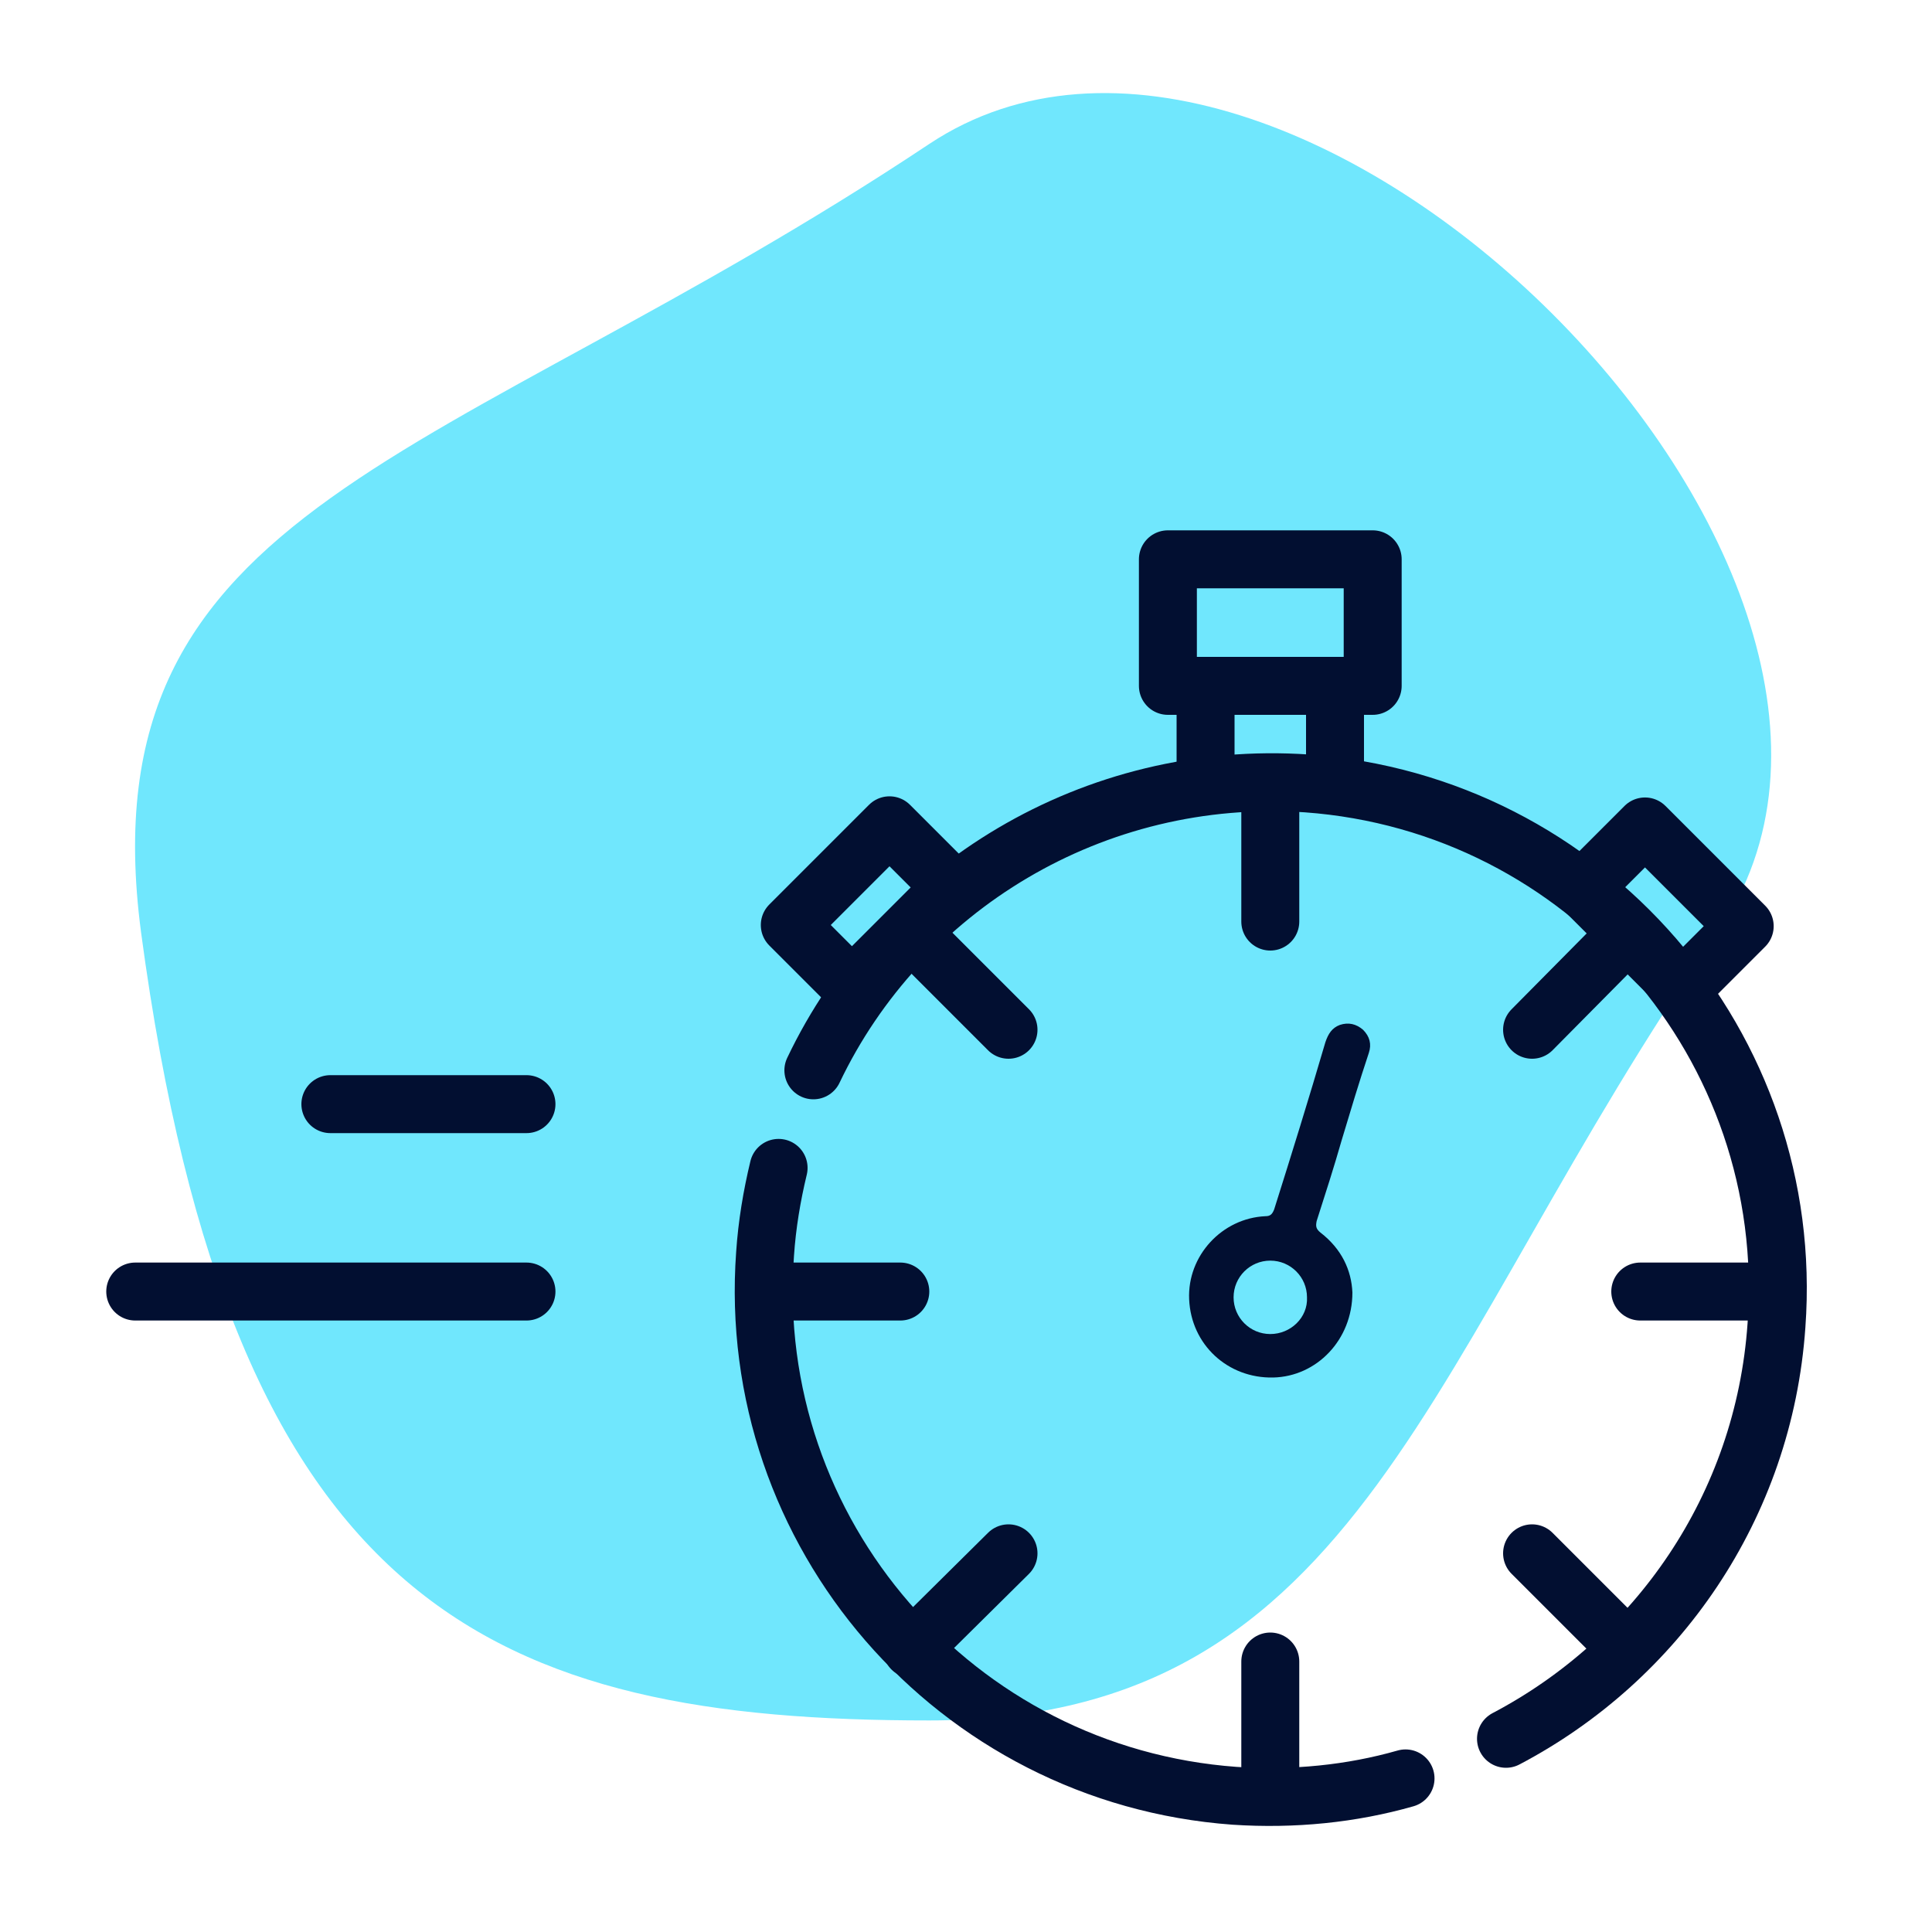 <?xml version="1.0" encoding="utf-8"?>
<!-- Generator: Adobe Illustrator 24.3.0, SVG Export Plug-In . SVG Version: 6.00 Build 0)  -->
<svg version="1.1" xmlns="http://www.w3.org/2000/svg" xmlns:xlink="http://www.w3.org/1999/xlink" x="0px" y="0px"
	 viewBox="0 0 200 200" enable-background="new 0 0 200 200" xml:space="preserve">
<g id="Layer_2" display="none">
</g>
<g id="Event_Details">
	<g>
		<g id="XMLID_131_">
			<path id="XMLID_132_" fill="#70E7FD" d="M177.8,96.5c-30.3,43.7-36.5,81.6-81.6,81.6S24,166.7,14.6,96.5
				c-5.9-44.7,31.1-48,81.6-81.6C133.7-10,203.5,59.5,177.8,96.5z"/>
		</g>
		<path id="XMLID_128_" fill="#020F31" d="M131.9,125.2c-0.2,0.5-0.4,0.7-0.9,0.7c-4.5,0.2-8.1,4.1-7.9,8.6c0.2,4.7,4,8.2,8.7,8.1
			c4.5-0.1,8.2-3.9,8.2-8.8c-0.1-2.3-1.1-4.5-3.3-6.2c-0.5-0.4-0.5-0.7-0.4-1.2c0.9-2.8,1.8-5.6,2.6-8.4c0.9-3,1.8-6,2.8-9
			c0.3-0.9,0.1-1.7-0.6-2.4c-0.7-0.6-1.5-0.8-2.4-0.5c-0.8,0.3-1.2,0.9-1.5,1.8C135.5,113.7,133.7,119.5,131.9,125.2z M131.5,138.1
			c-2.1,0-3.8-1.7-3.8-3.8c0-2.1,1.7-3.8,3.8-3.8c2.1,0,3.8,1.7,3.8,3.8C135.4,136.4,133.6,138.1,131.5,138.1z"/>
		<g>
			
				<line fill="none" stroke="#020F31" stroke-width="6" stroke-linecap="round" stroke-linejoin="round" stroke-miterlimit="10" x1="131.5" y1="81.3" x2="131.5" y2="95.4"/>
			
				<line fill="none" stroke="#020F31" stroke-width="6" stroke-linecap="round" stroke-linejoin="round" stroke-miterlimit="10" x1="131.5" y1="172" x2="131.5" y2="185.2"/>
		</g>
		<g>
			
				<line fill="none" stroke="#020F31" stroke-width="6" stroke-linecap="round" stroke-linejoin="round" stroke-miterlimit="10" x1="79.1" y1="133.7" x2="93.2" y2="133.7"/>
			
				<line fill="none" stroke="#020F31" stroke-width="6" stroke-linecap="round" stroke-linejoin="round" stroke-miterlimit="10" x1="169.8" y1="133.7" x2="183.9" y2="133.7"/>
		</g>
		<g>
			
				<line fill="none" stroke="#020F31" stroke-width="6" stroke-linecap="round" stroke-linejoin="round" stroke-miterlimit="10" x1="14" y1="133.7" x2="54.5" y2="133.7"/>
		</g>
		<g>
			
				<line fill="none" stroke="#020F31" stroke-width="6" stroke-linecap="round" stroke-linejoin="round" stroke-miterlimit="10" x1="34.2" y1="114.3" x2="54.5" y2="114.3"/>
		</g>
		<g>
			
				<line fill="none" stroke="#020F31" stroke-width="6" stroke-linecap="round" stroke-linejoin="round" stroke-miterlimit="10" x1="94.4" y1="170.7" x2="104.4" y2="160.8"/>
			
				<line fill="none" stroke="#020F31" stroke-width="6" stroke-linecap="round" stroke-linejoin="round" stroke-miterlimit="10" x1="158.6" y1="106.6" x2="168.5" y2="96.6"/>
		</g>
		<g>
			
				<line fill="none" stroke="#020F31" stroke-width="6" stroke-linecap="round" stroke-linejoin="round" stroke-miterlimit="10" x1="168.5" y1="170.7" x2="158.6" y2="160.8"/>
			
				<line fill="none" stroke="#020F31" stroke-width="6" stroke-linecap="round" stroke-linejoin="round" stroke-miterlimit="10" x1="104.4" y1="106.6" x2="94.4" y2="96.6"/>
		</g>
		<path fill="none" stroke="#020F31" stroke-width="6" stroke-linecap="round" stroke-linejoin="round" stroke-miterlimit="10" d="
			M84.2,110.8c9-18.9,29-31.2,51.1-29.7c28.9,2.1,50.7,27.2,48.6,56.1c-1.3,18.8-12.4,34.6-28,42.8"/>
		<path fill="none" stroke="#020F31" stroke-width="6" stroke-linecap="round" stroke-linejoin="round" stroke-miterlimit="10" d="
			M145.5,184.1c-5.6,1.6-11.6,2.2-17.7,1.8c-28.9-2.1-50.7-27.2-48.6-56.1c0.2-3,0.7-6,1.4-8.9"/>
		
			<rect x="120.9" y="57.9" fill="none" stroke="#020F31" stroke-width="6" stroke-linecap="round" stroke-linejoin="round" stroke-miterlimit="10" width="21.2" height="13.1"/>
		
			<rect x="165" y="89.4" transform="matrix(0.707 0.707 -0.707 0.707 116.84 -94.307)" fill="none" stroke="#020F31" stroke-width="6" stroke-linecap="round" stroke-linejoin="round" stroke-miterlimit="10" width="14.6" height="9.1"/>
		
			<rect x="82.8" y="89.4" transform="matrix(-0.707 0.707 -0.707 -0.707 220.26 96.535)" fill="none" stroke="#020F31" stroke-width="6" stroke-linecap="round" stroke-linejoin="round" stroke-miterlimit="10" width="14.6" height="9.1"/>
		<g>
			
				<line fill="none" stroke="#020F31" stroke-width="6" stroke-linecap="round" stroke-linejoin="round" stroke-miterlimit="10" x1="124.8" y1="74" x2="124.8" y2="80"/>
			
				<line fill="none" stroke="#020F31" stroke-width="6" stroke-linecap="round" stroke-linejoin="round" stroke-miterlimit="10" x1="138.2" y1="74" x2="138.2" y2="80"/>
		</g>
	</g>
</g>
<g id="Leaderboard" display="none">
	<g display="inline">
		<g id="XMLID_171_">
			<path id="XMLID_172_" fill="#70E7FD" d="M170,91c-28.3,40.8-34.1,76.1-76.1,76.1S26.4,156.4,17.7,91c-5.6-41.7,29-44.8,76.1-76.1
				C128.9-8.5,194,56.4,170,91z"/>
		</g>
		
			<polygon id="XMLID_170_" fill="none" stroke="#020F31" stroke-width="6" stroke-linecap="round" stroke-linejoin="round" stroke-miterlimit="10" points="
			124.4,140.7 121.4,140.7 121.4,140.6 119.7,140.7 118.1,140.6 118.1,140.7 115.1,140.7 106.4,176.4 133.1,176.4 		"/>
		
			<path id="XMLID_166_" fill="none" stroke="#020F31" stroke-width="6" stroke-linecap="round" stroke-linejoin="round" stroke-miterlimit="10" d="
			M111.1,186h39.6c0,0-4.5-10.4-15.5-9.5c-0.9,0.1-30.8,0-32,0C93,176.3,88.8,186,88.8,186h12.8"/>
		
			<path id="XMLID_175_" fill="none" stroke="#020F31" stroke-width="6" stroke-linecap="round" stroke-linejoin="round" stroke-miterlimit="10" d="
			M133.5,63.8c-14,0-33.1,0-42.9,0c-5.3,0-8.6,0-8.6,0c-0.9,0-1.2,2-1.1,5.3c-0.2,10.3,2.4,32.4,3.1,35.7
			c4,16.9,16.7,36.4,35.2,35.8c18.5,0.6,31.2-18.9,35.2-35.8c0.8-3.3,3.3-25.4,3.1-35.7c0.1-3.2-0.2-5.3-1.1-5.3c0,0-8.5,0-13.8,0"
			/>
		
			<path id="XMLID_165_" fill="none" stroke="#020F31" stroke-width="6" stroke-linecap="round" stroke-linejoin="round" stroke-miterlimit="10" d="
			M80.9,79.4c0,0-17.9,0-17.9,0c-0.7,0,0.2,12,0.2,12.7c1.6,12.5,11.5,34.1,28,30.3"/>
		
			<path id="XMLID_163_" fill="none" stroke="#020F31" stroke-width="6" stroke-linecap="round" stroke-linejoin="round" stroke-miterlimit="10" d="
			M158.5,79.4c0,0,17.9,0,17.9,0c0.7,0-0.2,12-0.2,12.7c-1.6,12.5-11.5,34.1-28,30.3"/>
		
			<polygon id="XMLID_162_" fill="none" stroke="#020F31" stroke-width="4" stroke-linecap="round" stroke-linejoin="round" stroke-miterlimit="10" points="
			119.3,83 123,90.5 131.2,91.7 125.2,97.5 126.6,105.7 119.3,101.8 111.9,105.7 113.3,97.5 107.4,91.7 115.6,90.5 		"/>
	</g>
</g>
<g id="Customer_Service" display="none">
	<g display="inline">
		<g id="XMLID_158_">
			<path id="XMLID_203_" fill="#70E7FD" d="M180.2,100.7c-31.6,45.6-38.1,85.1-85.1,85.1s-75.4-12-85.1-85.1
				c-6.2-46.6,32.4-50,85.1-85.1C134.2-10.4,206.9,62.1,180.2,100.7z"/>
		</g>
		<path fill="none" stroke="#020F31" stroke-width="6" stroke-linecap="round" stroke-linejoin="round" stroke-miterlimit="10" d="
			M142.7,73.3L125.3,61c-1.7-1.2-3.9-1.2-5.6,0L102,73.8"/>
		<path fill="none" stroke="#020F31" stroke-width="6" stroke-linecap="round" stroke-linejoin="round" stroke-miterlimit="10" d="
			M170.5,185.8h10.7c2.6,0,4.8-2.1,4.8-4.8v-77.3L165.1,89"/>
		<path fill="none" stroke="#020F31" stroke-width="6" stroke-linecap="round" stroke-linejoin="round" stroke-miterlimit="10" d="
			M60.3,132v49c0,2.6,2.1,4.8,4.8,4.8h94.6"/>
		
			<polyline fill="none" stroke="#020F31" stroke-width="6" stroke-linecap="round" stroke-linejoin="round" stroke-miterlimit="10" points="
			79.4,90 60.3,103.7 60.3,120.9 		"/>
		
			<polyline fill="none" stroke="#020F31" stroke-width="6" stroke-linecap="round" stroke-linejoin="round" stroke-miterlimit="10" points="
			60.3,103.7 123.2,149.6 186,103.7 		"/>
		
			<line fill="none" stroke="#020F31" stroke-width="6" stroke-linecap="round" stroke-linejoin="round" stroke-miterlimit="10" x1="138.5" y1="139.7" x2="158" y2="159.2"/>
		
			<line fill="none" stroke="#020F31" stroke-width="6" stroke-linecap="round" stroke-linejoin="round" stroke-miterlimit="10" x1="106.1" y1="139.7" x2="86.5" y2="159.2"/>
		<path fill="none" stroke="#020F31" stroke-width="6" stroke-linecap="round" stroke-linejoin="round" stroke-miterlimit="10" d="
			M165.1,117.6V79.1c0-2.6-2.1-4.8-4.8-4.8H85.4c-2.6,0-4.8,2.1-4.8,4.8v38.6"/>
		
			<line fill="none" stroke="#020F31" stroke-width="6" stroke-linecap="round" stroke-linejoin="round" stroke-miterlimit="10" x1="97.2" y1="94.9" x2="147.5" y2="94.9"/>
		
			<line fill="none" stroke="#020F31" stroke-width="6" stroke-linecap="round" stroke-linejoin="round" stroke-miterlimit="10" x1="102" y1="110.8" x2="142.7" y2="110.8"/>
	</g>
</g>
<g id="Account_Log_In" display="none">
	<g display="inline">
		<g id="XMLID_222_">
			<path id="XMLID_223_" fill="#70E7FD" d="M170.9,90.9C143,131.2,137.3,166,95.8,166s-66.5-10.5-75.1-75.1
				c-5.5-41.1,28.6-44.1,75.1-75.1C130.3-7.1,194.5,56.9,170.9,90.9z"/>
		</g>
		
			<path id="XMLID_45_" fill="none" stroke="#020F31" stroke-width="6" stroke-linecap="round" stroke-linejoin="round" stroke-miterlimit="10" d="
			M126.7,187c9.5,0,13.9,0,24.1,0c5,0,8.2-3.3,8.3-8.3c0-1.8-0.1-3.6,0-5.3c0-0.7,0.3-1.6,0.7-2.2c4.6-6.2,6.6-13.2,6.6-20.9"/>
		
			<path id="XMLID_1_" fill="none" stroke="#020F31" stroke-width="6" stroke-linecap="round" stroke-linejoin="round" stroke-miterlimit="10" d="
			M166.4,140.6c0-3.2,0-12.4,0-15.7c0-0.8,0-1.7-0.1-2.5c-0.6-4.7-4.2-8.5-8.9-8.9c-2.1-0.2-4.2,0.1-6.5,0.2c-1-3-2.9-5.5-6-6.9
			c-3.2-1.4-6.4-1-9.6,0.2c-2.9-5-7.2-7.4-14.5-5.5c0-0.8,0-1.5,0-2.2c0-4.5,0.2-13.3-0.2-17.9c-1.1-13.1-17.1-11.2-17.1,1.7
			c0,11.9,0,28.1,0,40c0,1.4-0.4,2.2-1.5,3c-2.6,1.9-5.3,3.7-7.1,6.5c-4.2,6.4-4.1,14.2,0.7,20.4c3.4,4.4,6.8,8.9,10.6,13
			c3.2,3.6,5.2,7.3,4.4,12.2c0,0.1,0,0.1,0,0.2c0.1,5.1,2.4,8.4,7.5,8.4"/>
		
			<line fill="none" stroke="#020F31" stroke-width="6" stroke-linecap="round" stroke-linejoin="round" stroke-miterlimit="10" x1="120.7" y1="101.6" x2="120.7" y2="128.1"/>
		
			<line fill="none" stroke="#020F31" stroke-width="6" stroke-linecap="round" stroke-linejoin="round" stroke-miterlimit="10" x1="103.5" y1="113.4" x2="103.5" y2="139.9"/>
		
			<line fill="none" stroke="#020F31" stroke-width="6" stroke-linecap="round" stroke-linejoin="round" stroke-miterlimit="10" x1="136" y1="107.5" x2="136" y2="128.1"/>
		
			<line fill="none" stroke="#020F31" stroke-width="6" stroke-linecap="round" stroke-linejoin="round" stroke-miterlimit="10" x1="151.3" y1="114.3" x2="151.3" y2="128.1"/>
		<g>
			<path fill="none" stroke="#020F31" stroke-width="6" stroke-linecap="round" stroke-linejoin="round" stroke-miterlimit="10" d="
				M93.3,91.6c-4.2-4.2-6.9-10.1-6.9-16.6c0-13,10.5-23.5,23.5-23.5s23.5,10.5,23.5,23.5c0,3.1-0.6,6-1.7,8.7"/>
			<path fill="none" stroke="#020F31" stroke-width="6" stroke-linecap="round" stroke-linejoin="round" stroke-miterlimit="10" d="
				M92.1,106.8C81,100.5,73.5,88.6,73.5,74.9c0-20.1,16.3-36.5,36.5-36.5s36.5,16.3,36.5,36.5c0,6.1-1.5,11.8-4.1,16.8"/>
		</g>
	</g>
</g>
<g id="Tool_Downloads" display="none">
	<g display="inline">
		<g id="XMLID_201_">
			<path id="XMLID_202_" fill="#70E7FD" d="M169.1,91.6c-26.9,38.8-32.4,72.5-72.5,72.5s-64.2-10.2-72.5-72.5
				C18.9,51.9,51.8,49,96.6,19.1C129.9-3.1,191.9,58.7,169.1,91.6z"/>
		</g>
		
			<path id="XMLID_200_" fill="none" stroke="#020F31" stroke-width="6" stroke-linecap="round" stroke-linejoin="round" stroke-miterlimit="10" d="
			M120.2,37c2.4,2.5,4.7,4.8,7,7.1c0.7,0.7,1.3,0.8,2.2,0.4c3-1.4,6-2.6,9.1-4c1.5,3.4,2.9,6.6,4.3,9.9c0.4,0.9,0.8,1.2,1.8,1.2
			c3.6-0.1,7.1,0,10.9,0c0,3.3,0.1,6.4,0,9.5c-0.1,1.4,0.3,2.2,1.8,2.7c2.9,1,5.6,2.2,8.6,3.4c-1.2,3.1-2.3,6.1-3.7,9
			c-0.8,1.6-0.5,2.6,0.8,3.7c2.4,2.2,4.6,4.5,7.1,7c-2.7,2.6-5.3,5-8,7.6c1.5,3.4,2.9,6.8,4.5,10.4c-2.9,1.3-5.6,2.7-8.5,3.7
			c-2.1,0.7-2.8,1.8-2.6,4c0.2,3,0.1,6.1,0.1,9.4c-1.1,0-2.2,0-3.3,0c-1.9,0-3.9,0.1-5.8,0c-1.8-0.2-2.7,0.4-3.3,2.2
			c-0.9,2.8-2.1,5.4-3.3,8.2c-3.3-1.4-6.6-2.6-9.7-4c-1-0.4-1.6-0.4-2.4,0.5c-2.5,2.6-5,5.1-7.7,7.7c-2.4-2.4-4.7-4.7-6.9-7
			c-0.7-0.8-1.3-1-2.4-0.5c-2.9,1.4-5.9,2.6-9.1,4c-1.4-3.2-2.8-6.2-4.1-9.4c-0.5-1.3-1.2-1.8-2.6-1.7c-3.3,0.1-6.7,0-10.3,0
			c0-2.3,0-4.4,0-6.5c0-1.5,0.4-3.4-0.3-4.4c-0.7-1-2.6-1.3-4-1.9c-2-0.8-4-1.6-6.1-2.5c1.4-3.4,2.7-6.6,4-9.9
			c0.4-0.9,0.3-1.4-0.4-2.1c-2.6-2.5-5.2-5.1-7.9-7.8c2.4-2.4,4.7-4.7,7-6.9c0.8-0.8,0.9-1.4,0.5-2.4c-1.4-2.9-2.6-5.9-3.9-9.1
			c3.3-1.4,6.4-2.9,9.7-4.2c1.1-0.4,1.4-1,1.4-2.1c-0.1-3.5,0-6.9,0-10.6c2.2,0,4.3,0,6.3,0c1.7,0,3.8,0.5,5.1-0.3
			c1.2-0.8,1.4-2.9,2-4.5c0.7-1.8,1.5-3.6,2.2-5.5c3.3,1.4,6.6,2.6,9.8,4c0.9,0.4,1.5,0.3,2.2-0.4C114.9,42.2,117.4,39.7,120.2,37z"
			/>
		
			<path id="XMLID_199_" fill="none" stroke="#020F31" stroke-width="6" stroke-linecap="round" stroke-linejoin="round" stroke-miterlimit="10" d="
			M92.7,70.2c-2.9,4.8-4.6,10.5-4.6,16.6c0.1,17.6,14.5,31.9,32.2,31.8c17.6-0.1,31.8-14.3,31.7-31.7C152,69.1,137.7,54.9,120,55
			c-8,0-15.3,2.9-20.9,7.7"/>
		
			<path id="XMLID_198_" fill="none" stroke="#020F31" stroke-width="6" stroke-linecap="round" stroke-linejoin="round" stroke-miterlimit="10" d="
			M96.4,145.6c3.7-1.6,7.4-3.2,11-4.9c1.1-0.5,1.7-0.4,2.5,0.5c1.2,1.3,3.1,2.4,3.5,3.9c0.4,1.4-0.9,3.2-1.4,4.9
			c-5.9,17.2-6.2,15.9-12.1,33.1c-0.2,0.5-0.3,0.9-0.6,1.6c-0.5-0.6-0.8-1.1-1.1-1.5c-3.2-4.5-6.4-9-9.5-13.6
			c-0.6-0.8-1.1-1.1-2.1-0.8c-5.3,1.6-10.6,3.1-15.9,4.6c-0.6,0.2-1.2,0.3-2.1,0.5c0.2-0.7,0.3-1.1,0.4-1.5c1-2.9,1.9-5.3,2.6-7.5
			c0.4-1,0.7-1.9,1-2.8c3.6-9.8,5.3-13.4,10.3-28.2c0.4-1.2,0.9-1.7,2.2-1.5c0.3,0,0.5,0,0.8,0c1.6,0,3.6-0.5,4.7,0.3
			c1.1,0.8,1.4,2.8,2.1,4.3c1.1,2.7,2.3,5.4,3.4,8.1C96.1,145.2,96.2,145.3,96.4,145.6z"/>
		
			<path id="XMLID_204_" fill="none" stroke="#020F31" stroke-width="6" stroke-linecap="round" stroke-linejoin="round" stroke-miterlimit="10" d="
			M144.3,178c-1,1.7-2.1,3.4-3.1,5.2c-0.3,0.5-0.6,0.9-1,1.5c-0.3-0.6-0.5-1-0.7-1.4c-7.3-17.5-7.4-16.7-14.8-34.1
			c-0.5-1.1-0.3-1.8,0.6-2.6c2-1.9,4-3.9,5.9-5.9c0.7-0.7,1.3-0.9,2.2-0.5c3.9,1.6,7.8,3.1,11.9,4.7c1.6-3.9,3.2-7.7,4.7-11.4
			c0.4-1,1-1.1,1.9-1.1c0.9,0,1.5,0.1,1.9,1.1c1.1,2.7,2.1,5.1,3,7.2c0.7,1.7,1.4,3.2,2,4.6c0.6,1.4,1.2,2.8,1.7,4
			c2.6,6,4.7,10.5,9.4,21.8c0.1,0.2,0.1,0.4,0.2,0.8c-3.1-0.7-6.1-1.3-9.1-2c-3-0.7-6-1.4-9-2.1c-1.1-0.3-1.7-0.1-2.3,1
			c-0.5,0.8-1,1.7-1.4,2.5"/>
		
			<polygon id="XMLID_160_" fill="none" stroke="#020F31" stroke-width="4" stroke-linecap="round" stroke-linejoin="round" stroke-miterlimit="10" points="
			120.2,74.3 123.7,81.4 131.5,82.6 125.9,88.1 127.2,95.9 120.2,92.2 113.2,95.9 114.5,88.1 108.9,82.6 116.7,81.4 		"/>
		<path fill="none" stroke="#020F31" stroke-width="6" stroke-linecap="round" stroke-linejoin="round" stroke-miterlimit="10" d="
			M147.3,174.9"/>
	</g>
</g>
<g id="logo_for_tshirt" display="none">
	<g display="inline">
		<g id="XMLID_248_">
			<path id="XMLID_249_" fill="#70E7FD" d="M162.5,101c-28.2,40.7-34,76-76,76s-67.3-10.7-76-76c-5.5-41.6,29-44.7,76-76
				C121.5,1.7,186.5,66.5,162.5,101z"/>
		</g>
		<g id="XMLID_243_">
			<path id="XMLID_247_" fill="#020F31" d="M153.9,107.1c0,0.3,0,0.5,0,0.7c0,23.2,0,46.3,0,69.5c0,1.2,0.1,2.4-0.7,3.4
				c-0.8,1-1.9,1.7-3.1,2.2c-3.2,1.3-6.5,2-9.8,2.7c-5,0.9-10,1.4-15,1.8c-7.8,0.5-15.6,0.6-23.4,0.2c-4.2-0.2-8.4-0.5-12.6-1
				c-3.7-0.4-7.4-1-10.9-2c-2.3-0.6-4.6-1.2-6.6-2.3c-1.1-0.6-2.1-1.4-2.5-2.7c-0.1-0.3-0.2-0.7-0.2-1c0-8.9,0-17.8,0-26.7
				c0-1.4,0.9-2.3,2.2-2.3c1.3,0,2.2,0.9,2.2,2.4c0,8.4,0,16.9,0,25.3c0,1.1,0,1.2,1,1.5c2,0.6,3.9,1.3,5.9,1.7
				c4.4,1,8.9,1.6,13.3,2c8.1,0.7,16.2,1.2,24.4,0.7c3.6-0.2,7.2-0.3,10.8-0.7c3.9-0.4,7.8-1,11.7-1.7c2.4-0.4,4.8-1.2,7.2-1.8
				c0.1,0,0.2,0,0.2-0.1c1.5-0.6,1.5-0.6,1.5-2.2c0-27.1,0-54.1,0-81.2c0-3.5,0.2-7.1,0.6-10.6c0.6-4.2,1.5-8.4,3.2-12.4
				c0.2-0.5,0.5-1.1,0.8-1.6c0.6-0.9,1.9-1.2,2.8-0.7c1,0.6,1.4,1.8,0.9,2.9c-1.4,3-2.2,6.1-2.8,9.2c-1,5.2-1.2,10.4-1.1,15.7
				c0,1.1,0,2.1,0,3.2c0,0.5,0.2,0.7,0.6,1c2.8,1.5,5.6,3,8.4,4.4c1,0.5,2,1,3,1.6c1.2,0.6,2.2,0.4,3-0.6c2.2-2.6,4.3-5.2,6.5-7.8
				c2-2.4,4-4.8,5.9-7.1c1-1.2,1-2.1,0-3.3c-3.4-3.9-6.7-7.9-10.2-11.7c-2.9-3.1-5.9-6-9-8.9c-2.3-2.2-5-3.7-8-4.6
				c-2.2-0.7-4.3-1.4-6.5-2c-1.1-0.3-1.7-1.1-1.8-2.1c0-0.9,0.5-1.7,1.4-2.1c0.8-0.3,1.6,0,2.3,0.2c2.3,0.7,4.6,1.5,6.9,2.2
				c3.2,1,5.9,2.8,8.4,5c6.2,5.5,11.8,11.6,17.1,17.9c1,1.2,2,2.4,3,3.7c1.2,1.5,1.6,3.2,1.3,5c-0.2,1.2-0.7,2.2-1.4,3.2
				c-4.2,5.1-8.4,10.2-12.6,15.2c-1.7,2.1-3.9,2.9-6.6,2.4c-1.1-0.2-2.1-0.8-3-1.3c-2.8-1.4-5.6-2.9-8.4-4.4
				C154.2,107.1,154.1,107.1,153.9,107.1z"/>
			<path id="XMLID_244_" fill="#020F31" d="M69,107c-1,0.5-1.8,0.9-2.6,1.4c-2.5,1.3-5,2.7-7.6,4c-2.8,1.4-5.9,0.7-7.9-1.6
				c-1.8-2.1-3.5-4.2-5.2-6.3c-2.5-3-4.9-6-7.4-9c-1.3-1.6-1.9-3.4-1.6-5.4c0.2-1.1,0.6-2.1,1.3-3c4.6-5.7,9.4-11.1,14.6-16.3
				c2.6-2.7,5.3-5.2,8.3-7.4c1.7-1.2,3.6-2.1,5.5-2.7c3.8-1.2,7.5-2.4,11.3-3.6c3.1-1,6.3-2,9-3.8c1.2-0.8,2.2-1.8,3.3-2.7
				c1.9-1.5,4-2.4,6.3-3.1c6.5-1.8,13.2-2,19.9-1.5c2.7,0.2,5.3,0.5,8,1c3.2,0.6,6.3,1.6,8.9,3.8c1.2,1,2.2,2.2,3.7,2.9
				c1.4,0.7,2.8,1.3,4.3,2c1.2,0.6,1.8,1.8,1.4,2.9c-0.5,1.2-1.8,1.7-3.1,1.2c-1.4-0.6-2.7-1.2-4.1-1.9c-0.4-0.2-0.6-0.2-0.8,0.2
				c-1.9,3.8-5.1,6.2-8.9,7.9c-2.7,1.2-5.5,2-8.5,2.4c-3.4,0.5-6.8,0.5-10.2,0.2c-3-0.3-5.9-1-8.7-2.2c-2.9-1.2-5.5-2.7-7.5-5.1
				c-0.8-0.9-1.4-2-2.1-3c-0.4-0.7-0.4-0.6-1.1-0.4c-2.5,1-5,2.1-7.6,3c-4.3,1.5-8.6,2.8-12.9,4.2c-2.2,0.7-4.1,2.1-5.8,3.6
				c-6,5.3-11.4,11.2-16.6,17.3c-1,1.2-2,2.4-3,3.6c-0.9,1.1-0.8,2.1,0.1,3.2c4.1,4.9,8.1,9.8,12.2,14.7c1.2,1.5,2.1,1.6,3.8,0.7
				c3.6-1.9,7.2-3.8,10.8-5.7c0.5-0.2,0.7-0.5,0.7-1.1c-0.1-3.5,0-7-0.2-10.5c-0.2-3-0.6-5.9-1.1-8.8c-0.5-3-1.4-5.9-2.7-8.7
				c-0.5-1.1-0.1-2.4,1-3c1-0.5,2.4-0.1,2.9,1c0.8,1.8,1.6,3.7,2.1,5.6c0.7,2.6,1.3,5.2,1.7,7.8c0.4,2.6,0.6,5.2,0.6,7.8
				c0.1,5.3,0.1,10.6,0.1,15.9c0,11.4,0,22.8,0,34.1c0,1-0.2,1.8-1.1,2.3c-1.5,0.8-3.2-0.2-3.2-1.9c0-2.6,0-5.3,0-7.9
				c0-9,0-18,0-26.9C69,107.7,69,107.4,69,107z M112.6,50c-6,0.2-10.9,0.3-15.6,1.8c-1.5,0.5-3,1.1-4.3,2.1c-0.7,0.6-0.8,1-0.4,1.8
				c0.7,1.6,1.9,2.9,3.3,3.9c3.4,2.6,7.4,3.8,11.6,4.3c3.8,0.4,7.6,0.3,11.3-0.5c2.9-0.6,5.6-1.6,8.1-3.3c1.7-1.2,3.2-2.5,4-4.5
				c0.3-0.8,0.3-1.2-0.4-1.8c-0.5-0.4-1-0.7-1.5-1c-2.5-1.3-5.2-1.9-7.9-2.3C117.7,50.3,114.6,50.1,112.6,50z"/>
		</g>
		<g id="XMLID_240_">
			
				<line id="XMLID_242_" fill="none" stroke="#020F31" stroke-width="6" stroke-linecap="round" stroke-linejoin="round" stroke-miterlimit="10" x1="63.6" y1="15" x2="78.2" y2="34.9"/>
			
				<line id="XMLID_241_" fill="none" stroke="#020F31" stroke-width="6" stroke-linecap="round" stroke-linejoin="round" stroke-miterlimit="10" x1="51.3" y1="34.3" x2="63.5" y2="41"/>
		</g>
		<g id="XMLID_237_">
			
				<line id="XMLID_239_" fill="none" stroke="#020F31" stroke-width="6" stroke-linecap="round" stroke-linejoin="round" stroke-miterlimit="10" x1="174.2" y1="125.8" x2="186.5" y2="131.6"/>
			
				<line id="XMLID_238_" fill="none" stroke="#020F31" stroke-width="6" stroke-linecap="round" stroke-linejoin="round" stroke-miterlimit="10" x1="167" y1="137.2" x2="178.4" y2="155"/>
		</g>
		<g id="XMLID_231_">
			<path id="XMLID_234_" fill="#020F31" d="M104.6,108.4c0.5-0.3,2.5-1.6,2.5-1.6c0.7-0.4,1.3-0.6,1-0.2c-0.2,0.3-0.7,1.2-0.9,1.9
				c-0.2,0.6-1,0.8-1.5,1.1c-0.5,0.3-2.9,1.6-3.8,2.4c-0.2,0.2-0.8,0.3-0.8,0.1C101.1,110.8,104.6,108.4,104.6,108.4"/>
			<path id="XMLID_233_" fill="#020F31" d="M114.6,94.3c0.2-0.1,2.8-1.5,3.1-1.6c0.9-0.5,3.1-0.2,4.1,0c0.9,0.2,2.1-0.2,1.8-0.6
				c-0.5-1,0.5-1.7,0.1-1.8c-1.5-0.4-1.4,1.4-4,0.9c-0.2,0-1-0.3-0.6-0.3c0.4,0.1,0.8,0,1-0.2c0.1-0.1,0-0.1-0.3-0.1
				c-1.2,0.1-2.2-0.6-2-0.5c4.6,0.8,5.2-2.2,6.3-0.2c0.2,0.3,1.2-1.3,3.1-0.3c1.7,0.9,1,2.4,0.8,2.6c-0.2,0.2-0.2,1-0.5,0.9
				c-0.1,0-0.1,0.1-0.2,0.2c0,0.2-0.2,0.1-0.4,0.4c-0.1,0.2-0.3,0.2-0.6,0.1c-1.3-0.4-1,0.1-0.3,0.4c2.6,1,2.9,3,3.7,2.2
				c0.6-0.5,2.1-1.3,2.6-1.5c0.5-0.2,0.7-0.6,1.2-0.9c1-0.5,1.5-0.1,1.4,0.1c-0.1,0.2-0.4,0.3-0.6,0.4c-0.2,0.1-0.1,0.3-0.8,0.6
				c-0.9,0.3-2.8,2.1-3.7,2.9c-0.3,0.3-2.7-0.7-3.5-1.2c-0.2-0.1,0,0-0.2-0.2c0.1-0.8,0.1-1.1-0.2-1.4c0.1,1.9-0.7,2.5-1,2.8
				c0,0.1-3.7,2.9-2.3,3.6c0.9,0.5,4.6,1.5,5.6,2.5c0.4,0.4,0.8,0.9,0.2,1.6c-0.8,1-8.4,5-9.7,6.4c-0.2,0.2-0.9,0.1,1-2.3
				c0.8-1,4.1-3.4,5.8-4.2c0.7-0.3-5.5-0.1-7.6-2.2c0,0-0.4-0.2-0.3-0.1c0,0.3,1.4,1.1,1.3,1.2c-0.3,0.2-0.9,0.9-3,1.7
				c-0.8,0.3-3.1,1.3-4.2,1.5c0.7-0.8,1.4-2.5,1.6-3.4c0.1-0.5,0.3-0.4,1.8-1.5c0.9-0.6,0.9-0.4,1-1.1c0.6-2.8,3.5-0.9,4.6-6.2
				c0.3-1.3,0.8-0.9,0-0.9c-0.9,0-2-0.7-2.6-0.5c-0.3,0.1-1.9,0.6-2.7,1c-0.4,0.2-0.8,0.4-1.4,0.3c-0.5,0-0.8-0.2-1.1-0.4
				c-0.3-0.3,0.1-0.6,0.6-0.5C113.6,94.4,113.8,94.6,114.6,94.3"/>
			<path id="XMLID_232_" fill="#020F31" d="M84.5,113c0,0,0.6-2.1,4.6-4.2c2.3-1.2,4-2,4.7-2.3c1.1-0.5,3.2-0.9,3.9-2.4
				c0.3-0.8,1.2-1.8,2.5-2.4c2-0.8,1.8-4.2,2.7-5.6c0.8-1.2,0.9-0.9,0.4-0.9c-0.3,0-1.8-0.6-3.6,0.8c-0.8,0.6-1.6,1.1-2.1,1.4
				c-0.6,0.3-1.2,0.7-1.3,0.9c-0.1,0.2-1.3,1.2-1.4,1.4c-0.2,0.2-0.3,0.5-0.4,0.6c-0.1,0.1-0.5,0.3-0.5-0.2c0-0.4,0.2-1.3,0.6-1.7
				c0.4-0.4,0.8-0.5,1.3-1c0.5-0.5,0.9-0.8,1.5-1.4c0.9-1,1.6-1.5,2.5-2.1c1.3-1,3.7-1.2,5.2-1.1c0.2,0,2.5,0.3,2.3-0.6
				c-0.3-1.2,0.3-2.8,2-3.1c2-0.3,3,0.8,3,2c0,0.6-0.4,0.8-0.4,1.1c-0.1,0.7-0.2,0.9-0.4,0.9c-0.1,0-0.2,0-0.2,0.1
				c0,0.2-0.1,0.3-0.2,0.3c-0.3,0.1-0.2,0.6-0.6,0.5c-0.3-0.1-1.1-0.4-1.2,0c-0.1,0.2,1.8,0.8,2.4,2.5c0.2,0.6,0.9,1.5,1.2,1.6
				c0.3,0,1.8-0.3,2.7-0.7c0.5-0.2,1.1-0.6,1.3-0.8c0.3-0.5,0.9-0.8,1.1-1c0.1-0.2,0.3-0.4,0.3-0.5c0.1-0.1,0.4-0.2,0.4,0.2
				c0,0.4-0.1,1.1-0.4,1.4c-0.3,0.3-0.7,0.4-1,0.8c-0.4,0.4-1.2,0.9-2.3,1.6c-0.8,0.5-2.6,1.4-3.4,0.6c-0.5-0.5-1.1-1-1.7-1.5
				c-0.4-0.3-0.8,0.6-1.3,1.2c-0.5,0.6-1,1.2-2.7,2.7c-0.4,0.4,1.6,0.3,2.7,0.3c4-0.2,4.2,0.6,4.2,1.1c0,0.4,0.1,1.6-2.4,5.1
				c-1.6,2.2-3.1,5.9-3.4,5.9c-0.2,0-0.6-3.9,1.6-7.6c0.4-0.7,1.4-2,0.5-1.6c-1.3,0.5-7.8,1.6-9.5,0.5c-0.5-0.4-0.5,0,0,0.3
				c0.6,0.4,1.3,0.5,1.2,0.5c-1.1,0.3-3.6,2.1-6.6,2.4c-1.2,0.1-5.5,1.2-7.8,3.3C86.2,112.3,84.2,114.1,84.5,113"/>
		</g>
	</g>
</g>
</svg>

